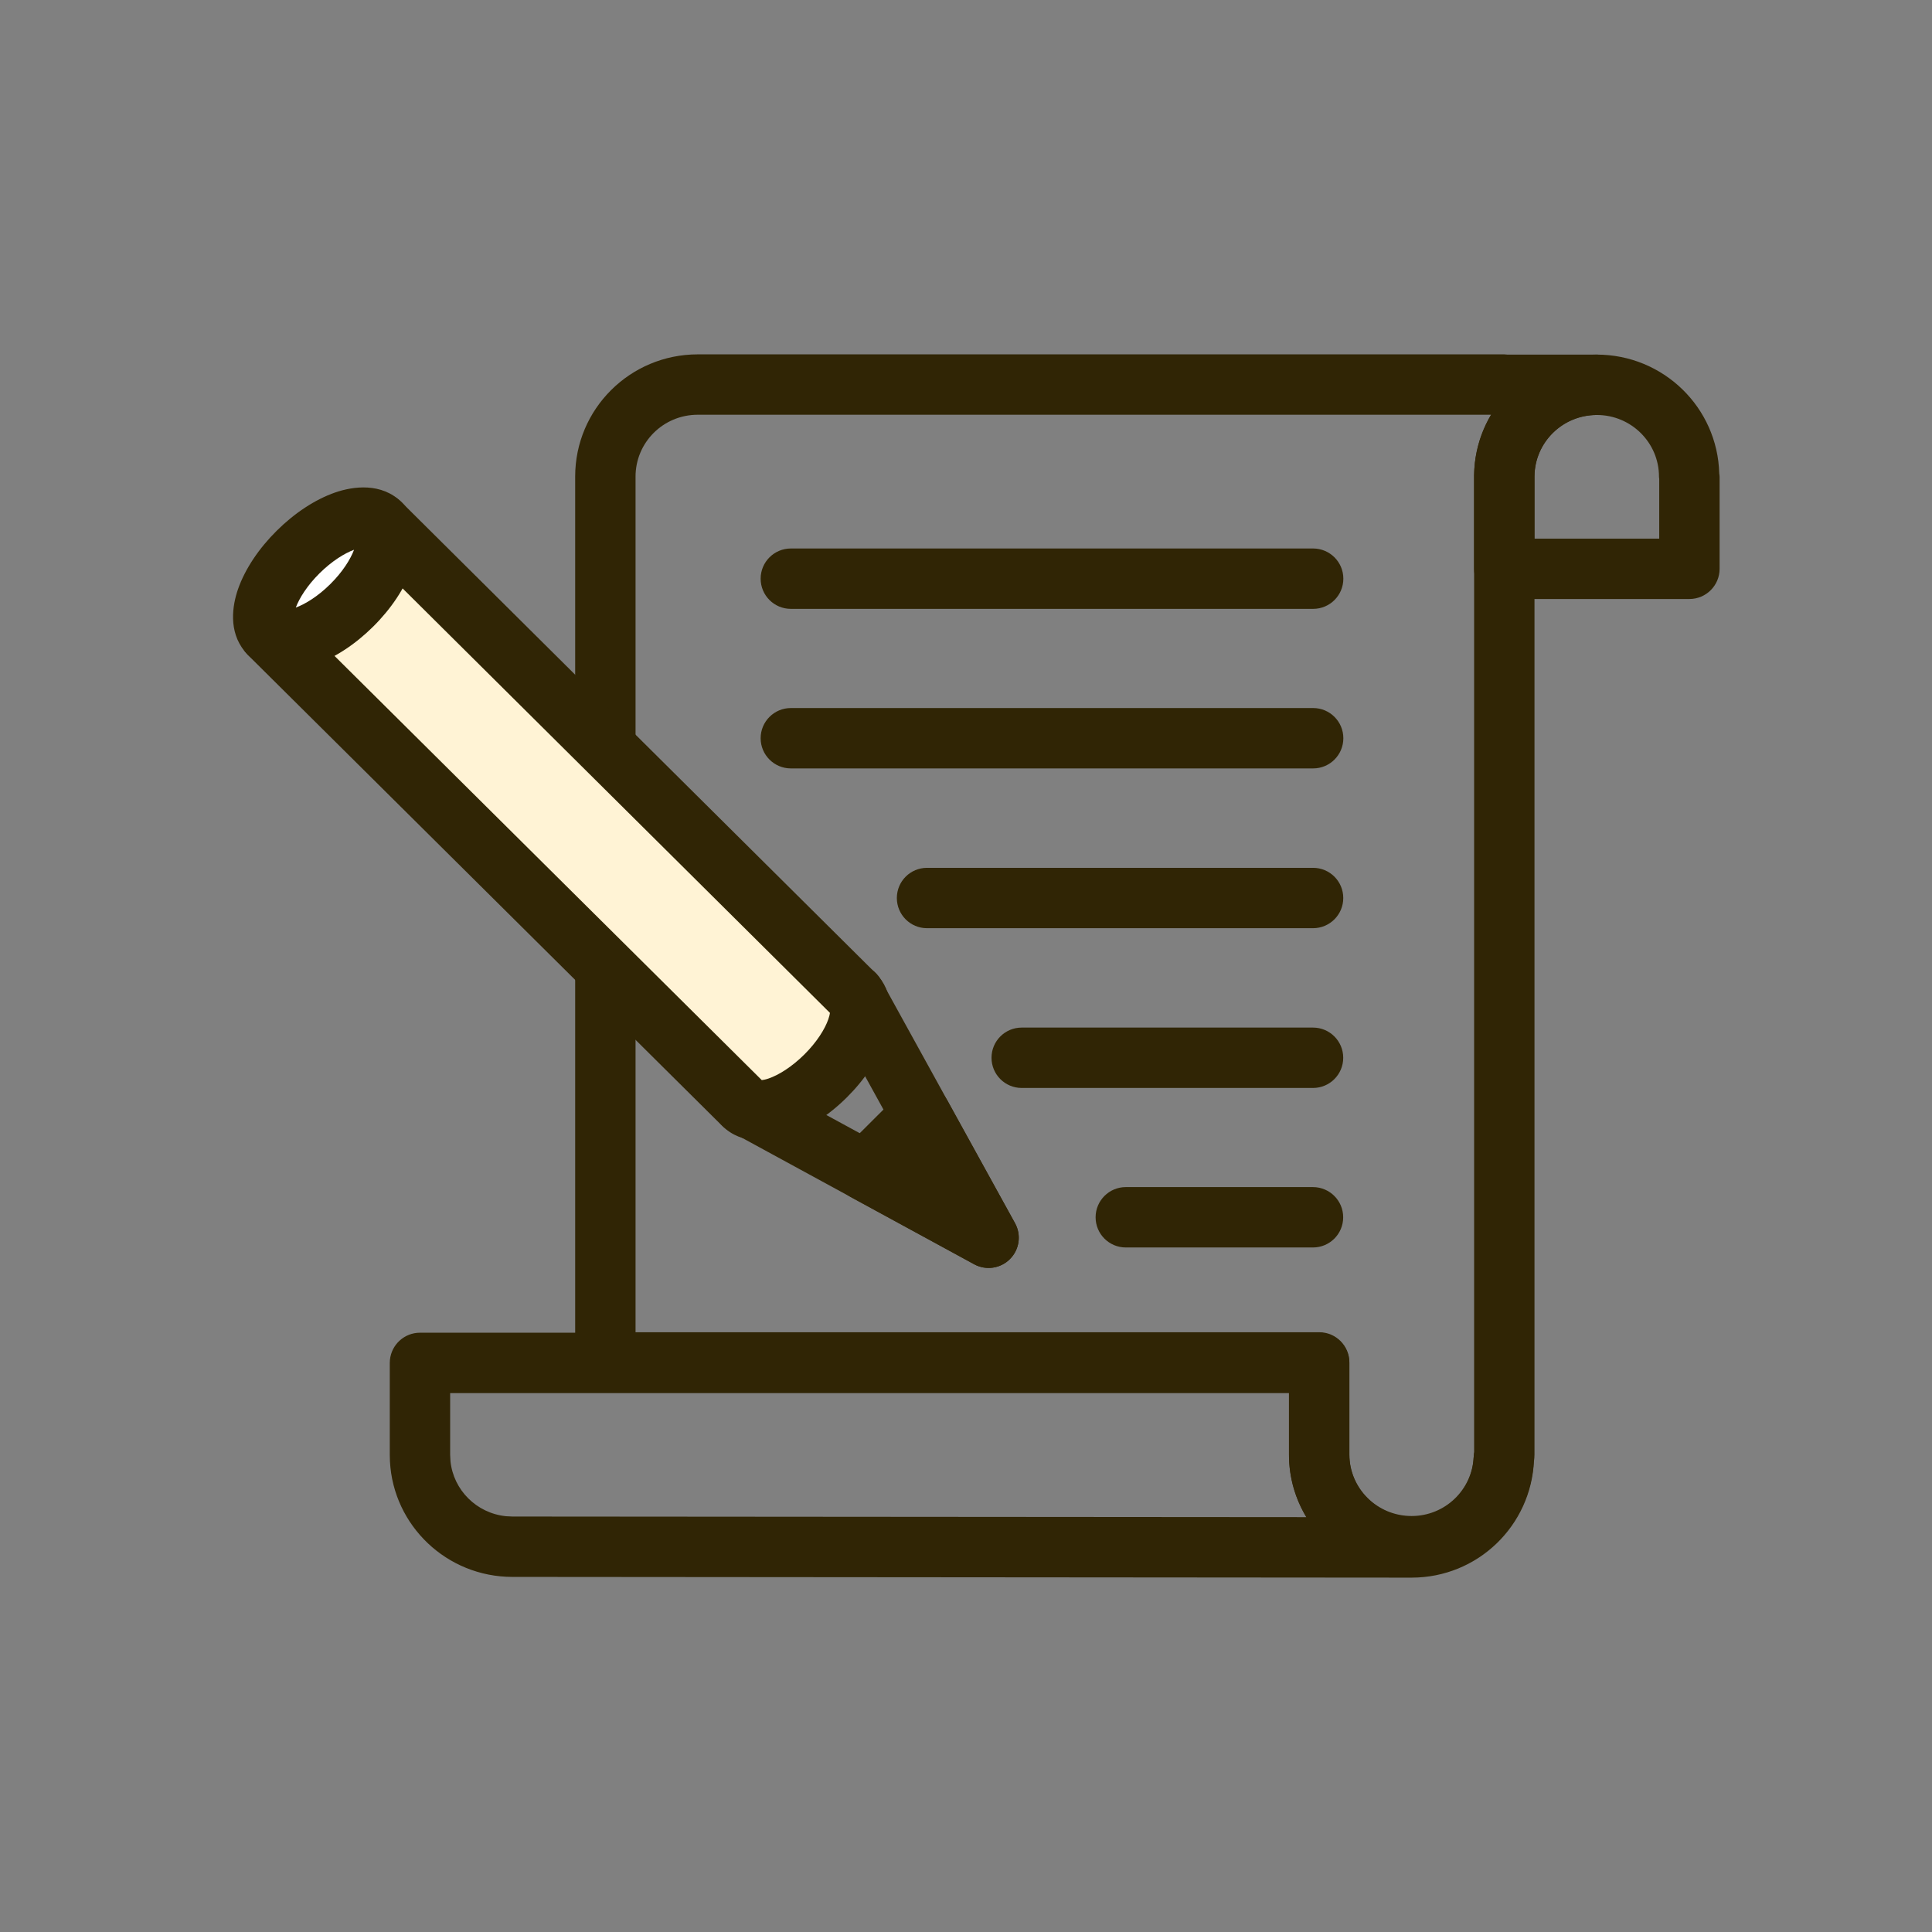 <svg width="48" height="48" viewBox="0 0 48 48" fill="none" xmlns="http://www.w3.org/2000/svg">
<rect x="0" y="0" width="48" height="48" fill="#808080" stroke="none"/>
<path d="M39.67 8.81C41.326 8.81 42.672 10.124 42.714 11.762C42.717 11.79 42.723 11.817 42.723 11.846V14.132C42.723 14.546 42.387 14.882 41.973 14.882H37.373C36.959 14.882 36.623 14.546 36.623 14.132V11.813L36.629 11.658C36.725 10.068 38.048 8.81 39.67 8.81ZM39.67 10.31C38.814 10.31 38.132 10.992 38.123 11.828V13.382H41.223V11.898C41.221 11.879 41.217 11.86 41.217 11.84C41.217 11.002 40.531 10.31 39.67 10.31Z" fill="#302505"/>
<path d="M36.624 11.813C36.63 11.262 36.786 10.747 37.049 10.304H17.337C16.477 10.304 15.79 10.994 15.79 11.84V33.099H32.775C33.189 33.099 33.525 33.435 33.525 33.849V36.135C33.525 36.973 34.21 37.665 35.071 37.665C35.902 37.665 36.574 37.014 36.613 36.2H36.614C36.615 36.159 36.618 36.124 36.621 36.1C36.622 36.094 36.623 36.088 36.624 36.083V11.813ZM38.124 36.142C38.124 36.199 38.118 36.246 38.114 36.277C38.111 36.293 38.108 36.308 38.106 36.319C38.006 37.907 36.69 39.165 35.071 39.165C33.389 39.165 32.025 37.809 32.025 36.135V34.599H15.04C14.626 34.599 14.29 34.263 14.29 33.849V11.84C14.29 10.161 15.654 8.804 17.337 8.804H37.374L37.45 8.81H39.67C40.084 8.81 40.42 9.146 40.42 9.56C40.42 9.974 40.084 10.31 39.67 10.31C38.819 10.31 38.133 10.994 38.124 11.829V36.142Z" fill="#302505"/>
<path d="M32.024 34.611H11.184V36.147L11.192 36.303C11.265 37.018 11.839 37.596 12.572 37.67L12.731 37.678L32.455 37.693C32.183 37.24 32.024 36.713 32.024 36.147V34.611ZM33.524 36.147C33.524 36.984 34.215 37.678 35.071 37.678C35.092 37.678 35.112 37.679 35.132 37.68C35.935 37.65 36.575 37.013 36.612 36.218C36.632 35.806 36.982 35.486 37.394 35.505C37.807 35.523 38.128 35.872 38.111 36.285C38.044 37.903 36.715 39.196 35.071 39.196L12.73 39.178C11.101 39.177 9.77 37.905 9.688 36.303L9.684 36.147V33.861L9.688 33.784C9.727 33.406 10.046 33.111 10.434 33.111H32.774C33.188 33.111 33.524 33.447 33.524 33.861V36.147Z" fill="#302505"/>
<path d="M21.333 23.961C21.566 23.995 21.77 24.135 21.884 24.341L25.218 30.39C25.379 30.682 25.328 31.044 25.093 31.28C24.858 31.517 24.495 31.57 24.202 31.41L18.115 28.094C17.908 27.981 17.766 27.776 17.733 27.541C17.699 27.307 17.778 27.07 17.946 26.904L20.698 24.171C20.865 24.006 21.1 23.928 21.333 23.961ZM19.717 27.259L22.664 28.864L21.05 25.935L19.717 27.259Z" fill="#302505"/>
<path d="M6.687 15.74L18.468 27.436C18.835 27.8 19.752 27.486 20.511 26.732C21.27 25.978 21.587 25.068 21.22 24.703L9.446 13.008L6.687 15.74Z" fill="#FFF3D5"/>
<path d="M8.974 12.424C9.268 12.186 9.7 12.203 9.974 12.476L21.748 24.171L21.835 24.267C22.239 24.758 22.14 25.405 21.995 25.818C21.822 26.315 21.482 26.825 21.039 27.265C20.597 27.704 20.084 28.041 19.586 28.212C19.144 28.364 18.44 28.465 17.939 27.968L6.158 16.272C6.016 16.131 5.937 15.939 5.937 15.739C5.937 15.539 6.017 15.348 6.159 15.207L8.917 12.475L8.974 12.424ZM7.751 15.74L18.926 26.835C18.959 26.831 19.015 26.823 19.098 26.794C19.34 26.711 19.666 26.513 19.983 26.199C20.299 25.885 20.496 25.563 20.579 25.324C20.605 25.249 20.616 25.198 20.62 25.165L9.444 14.064L7.751 15.74Z" fill="#302505"/>
<path d="M8.74 15.039C9.501 14.283 9.819 13.375 9.451 13.009C9.083 12.644 8.168 12.96 7.407 13.715C6.646 14.471 6.327 15.38 6.695 15.745C7.063 16.11 7.979 15.794 8.74 15.039Z" fill="white"/>
<path d="M6.874 13.187C7.317 12.747 7.83 12.408 8.329 12.235C8.773 12.082 9.479 11.981 9.983 12.481C10.486 12.981 10.384 13.682 10.23 14.123C10.056 14.618 9.715 15.128 9.272 15.567C8.829 16.007 8.316 16.345 7.817 16.517C7.401 16.661 6.754 16.76 6.26 16.36L6.163 16.273L6.076 16.177C5.673 15.686 5.771 15.043 5.916 14.63C6.09 14.135 6.431 13.626 6.874 13.187ZM7.938 14.244C7.632 14.548 7.438 14.859 7.349 15.095C7.587 15.007 7.901 14.815 8.207 14.511C8.514 14.207 8.707 13.895 8.796 13.659C8.558 13.747 8.245 13.94 7.938 14.244Z" fill="#302505"/>
<path d="M22.984 26.957C23.217 26.99 23.421 27.131 23.535 27.337L25.218 30.39C25.379 30.681 25.328 31.044 25.093 31.28C24.858 31.517 24.495 31.57 24.203 31.41L21.134 29.739C20.926 29.626 20.784 29.422 20.75 29.188C20.717 28.953 20.796 28.717 20.963 28.55L22.349 27.168L22.415 27.11C22.574 26.985 22.78 26.928 22.984 26.957Z" fill="#302505"/>
<path d="M32.625 13.627C33.039 13.628 33.375 13.963 33.375 14.377C33.375 14.792 33.039 15.127 32.625 15.127H19.648C19.234 15.127 18.898 14.792 18.898 14.377C18.898 13.963 19.234 13.627 19.648 13.627H32.625Z" fill="#302505"/>
<path d="M32.625 17.591C33.039 17.591 33.375 17.927 33.375 18.341C33.375 18.755 33.039 19.091 32.625 19.091H19.648C19.234 19.091 18.898 18.755 18.898 18.341C18.898 17.927 19.234 17.591 19.648 17.591H32.625Z" fill="#302505"/>
<path d="M32.623 21.561C33.037 21.561 33.373 21.896 33.373 22.311C33.373 22.725 33.037 23.06 32.623 23.061H23.032C22.617 23.061 22.282 22.725 22.282 22.311C22.282 21.896 22.617 21.561 23.032 21.561H32.623Z" fill="#302505"/>
<path d="M32.622 25.53C33.036 25.53 33.372 25.866 33.372 26.28C33.372 26.694 33.036 27.03 32.622 27.03H25.384C24.969 27.03 24.634 26.694 24.634 26.28C24.634 25.866 24.969 25.53 25.384 25.53H32.622Z" fill="#302505"/>
<path d="M32.621 29.493C33.035 29.494 33.371 29.829 33.371 30.243C33.371 30.658 33.035 30.993 32.621 30.993H27.97C27.556 30.993 27.22 30.658 27.22 30.243C27.22 29.829 27.556 29.493 27.97 29.493H32.621Z" fill="#302505"/>
</svg>
